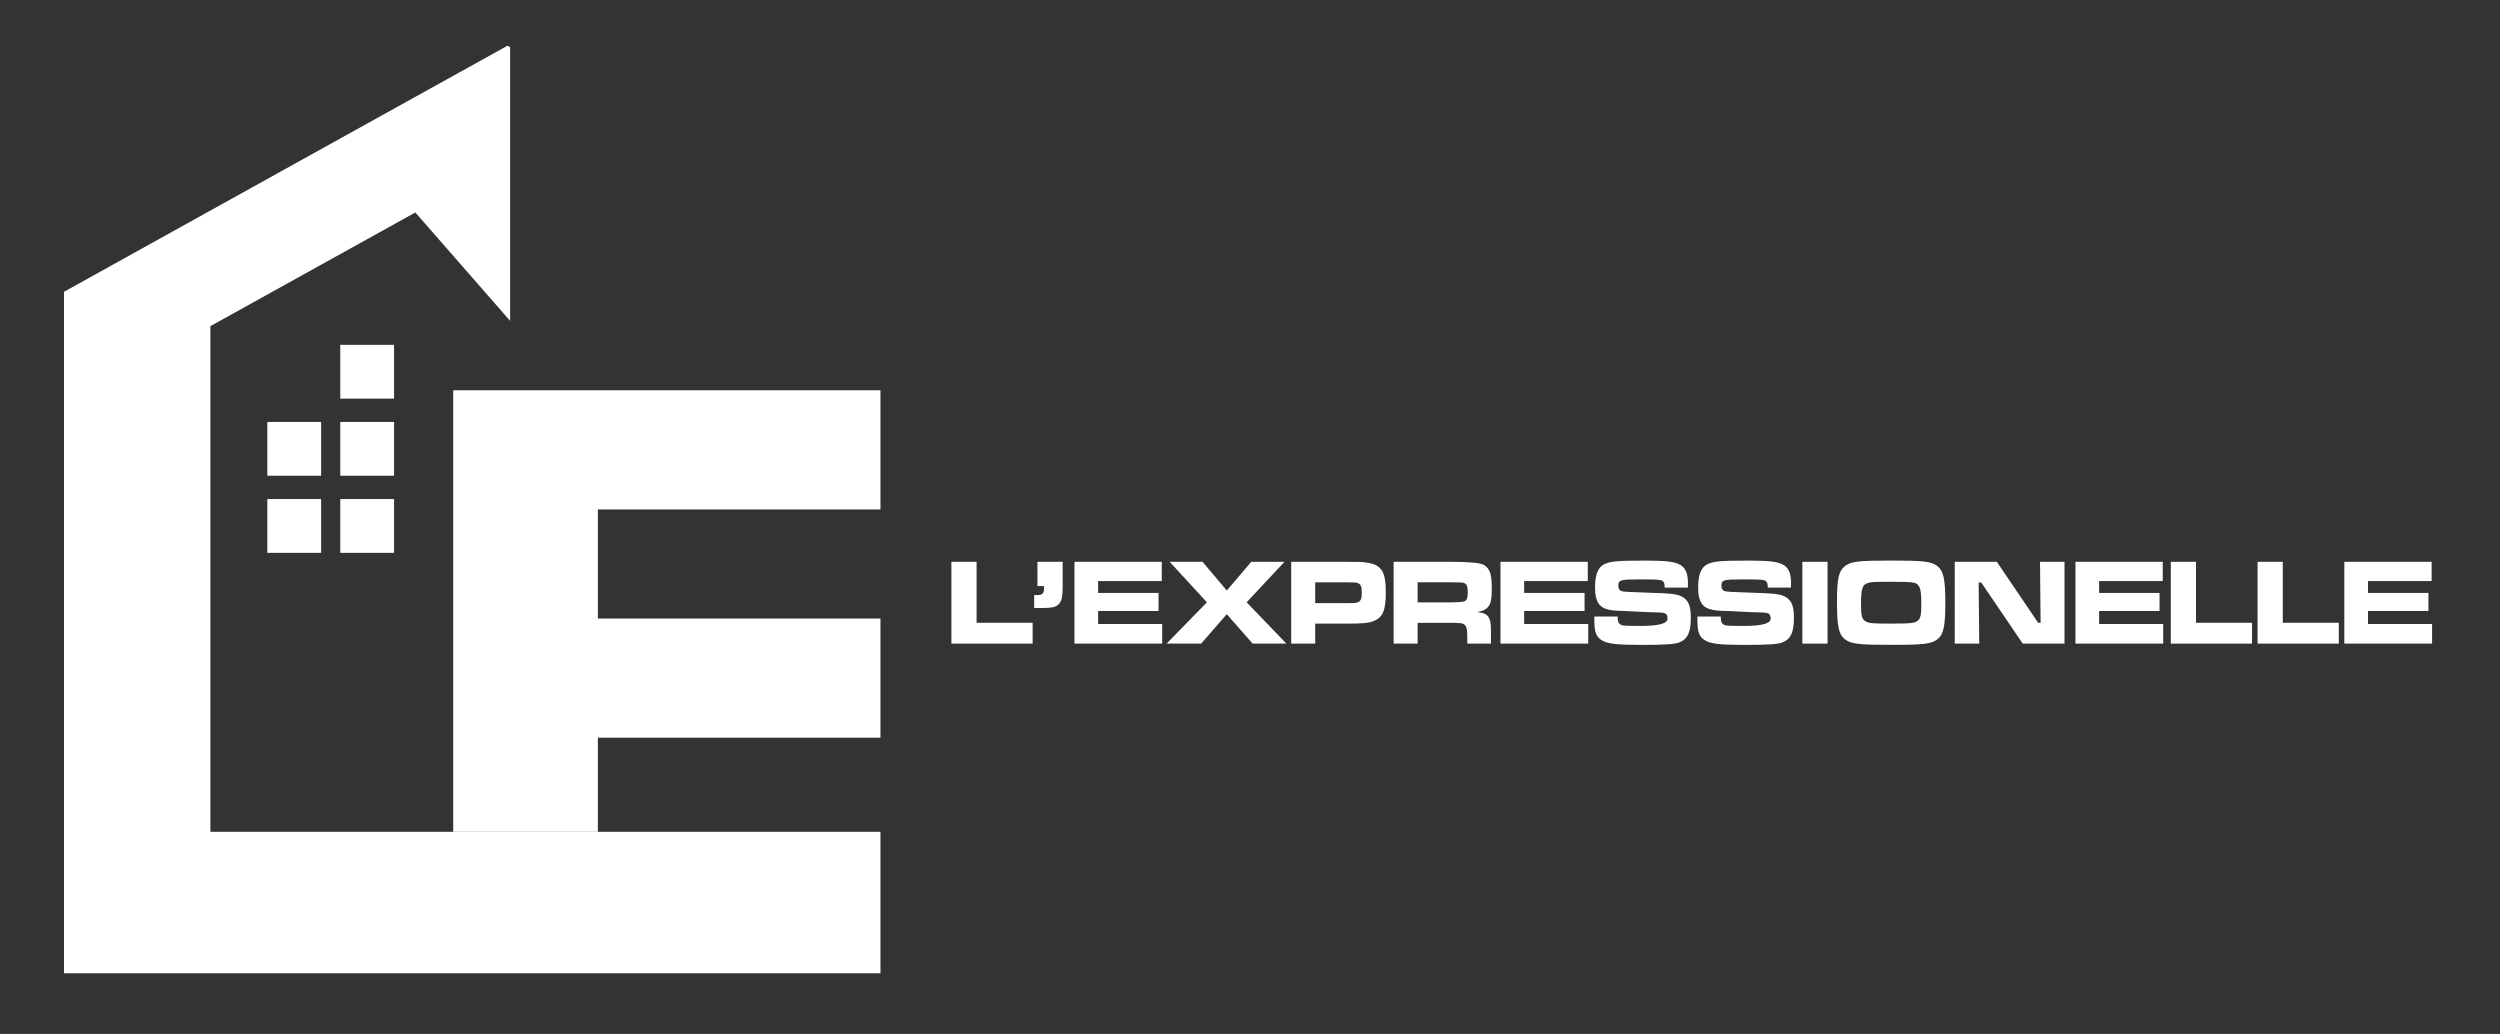 <?xml version="1.0" encoding="UTF-8"?>
<svg id="Layer_2" data-name="Layer 2" xmlns="http://www.w3.org/2000/svg" viewBox="0 0 1200 496.28">
  <rect x="0" y="0" width="1200" height="496.28" fill="#333333" stroke="none"/>
  <defs>
    <style>
      .cls-1 {
        fill: #fff;
      }
    </style>
  </defs>
  <g>
    <path class="cls-1" d="M468.76,269.67v29.26h26.9v10.01h-38.99v-39.27h12.09Z"/>
    <path class="cls-1" d="M510.08,269.67v11.42c0,4.89-.34,6.95-1.48,8.42-1.42,1.88-3.18,2.35-9.25,2.35-1.08,0-1.7,0-2.95-.06v-6.18h1.87c2.04,0,2.84-.88,2.89-3.18v-1.12h-3.18v-11.66h12.09Z"/>
    <path class="cls-1" d="M557.64,269.67v9.24h-30.54v5.71h29v8.65h-29v6.24h30.76v9.42h-42.12v-39.27h41.89Z"/>
    <path class="cls-1" d="M577.22,269.67l11.63,13.78,11.75-13.78h15.95l-18.16,19.43,19.07,19.84h-16.18l-12.43-14.13-12.32,14.13h-16.57l19.35-19.84-17.88-19.43h15.78Z"/>
    <path class="cls-1" d="M619.78,269.67h25.94c6.81,0,7.95.06,9.88.29,7.49,1.06,9.59,4.18,9.59,14.42,0,8.54-1.42,11.95-5.79,13.72-2.55,1-5.17,1.24-13.57,1.24h-14.53v9.6h-11.52v-39.27ZM645.72,289.51c5.22-.06,5.45-.06,6.41-.59,1.13-.65,1.53-1.71,1.53-4.53s-.45-3.89-1.87-4.47c-.79-.35-.91-.35-6.07-.41h-14.42v10.01h14.42Z"/>
    <path class="cls-1" d="M668.93,269.67h27.87q13.05,0,15.5,1.53c2.89,1.83,3.75,4.42,3.75,11.24,0,5.71-.57,7.89-2.44,9.54-1.13.94-2.21,1.41-4.6,1.77,5.85.71,6.87,2.47,6.64,11.54v3.65h-11.35v-2.06c0-7.59-.4-8.01-7.55-7.89h-16.29v9.95h-11.52v-39.27ZM696.69,289.15q5.68-.12,6.47-.59c1.02-.65,1.36-1.77,1.36-4.36s-.4-3.71-1.53-4.24c-.85-.41-.96-.41-6.3-.47h-16.23v9.65h16.23Z"/>
    <path class="cls-1" d="M762.13,269.67v9.24h-30.54v5.71h29v8.65h-29v6.24h30.76v9.42h-42.12v-39.27h41.89Z"/>
    <path class="cls-1" d="M776.48,295.92c0,2.18.23,3.12,1.13,3.71,1.25.76,1.36.76,10.44.82q12.37-.06,12.37-3.47c0-2.35-.85-2.94-4.54-3-1.31,0-5.05-.18-9.08-.35-4.2-.24-7.95-.41-9.2-.41-5.51-.18-8.17-1-9.88-3-1.42-1.77-2.1-4.3-2.1-8.24,0-5.83,1.31-9.36,3.97-10.89,2.95-1.65,6.24-2,19.92-2,10.56,0,14.53.53,17.26,2.18,2.44,1.59,3.46,4.12,3.46,8.95,0,.24,0,1.06-.06,1.83h-11.12c-.06-1.94-.23-2.47-.85-3.06-.91-.77-2.21-.88-10.9-.88-9.71,0-10.5.24-10.5,3.12,0,1.41.51,2.18,1.59,2.53,1.02.29,3.97.47,12.26.71,12.2.35,14.76.71,17.14,2.18,2.78,1.71,3.8,4.42,3.8,10.01,0,6.65-1.48,10.01-5.16,11.54-2.33,1.06-6.87,1.35-18.67,1.35s-16.01-.53-18.73-2.12c-2.84-1.65-3.75-4-3.75-9.6v-1.88h11.18Z"/>
    <path class="cls-1" d="M825.97,295.92c0,2.18.23,3.12,1.13,3.71,1.25.76,1.36.76,10.44.82q12.37-.06,12.37-3.47c0-2.35-.85-2.94-4.54-3-1.31,0-5.05-.18-9.08-.35-4.2-.24-7.95-.41-9.2-.41-5.51-.18-8.17-1-9.88-3-1.42-1.77-2.1-4.3-2.1-8.24,0-5.83,1.31-9.36,3.97-10.89,2.95-1.65,6.24-2,19.92-2,10.56,0,14.53.53,17.26,2.18,2.44,1.59,3.46,4.12,3.46,8.95,0,.24,0,1.06-.06,1.83h-11.12c-.06-1.94-.23-2.47-.85-3.06-.91-.77-2.21-.88-10.9-.88-9.71,0-10.5.24-10.5,3.12,0,1.41.51,2.18,1.59,2.53,1.02.29,3.97.47,12.26.71,12.2.35,14.76.71,17.14,2.18,2.78,1.71,3.8,4.42,3.8,10.01,0,6.65-1.48,10.01-5.16,11.54-2.33,1.06-6.87,1.35-18.67,1.35s-16.01-.53-18.73-2.12c-2.84-1.65-3.75-4-3.75-9.6v-1.88h11.18Z"/>
    <path class="cls-1" d="M877.22,269.67v39.27h-12.09v-39.27h12.09Z"/>
    <path class="cls-1" d="M930.01,271.79c2.89,2.3,3.75,6.24,3.75,17.48s-.85,15.25-3.75,17.54-6.47,2.71-22.14,2.71-19.47-.41-22.36-2.71c-2.95-2.35-3.75-6.24-3.75-17.78s.85-14.95,3.75-17.25c2.89-2.3,6.47-2.71,22.25-2.71s19.35.41,22.25,2.71ZM896.75,279.79c-2.84.77-3.46,2.59-3.46,10.54,0,4.89.4,6.48,1.7,7.59,1.53,1.24,3.35,1.41,12.88,1.41s11.18-.24,12.66-1.41c1.31-1.06,1.7-2.77,1.7-7.54,0-5.65-.28-7.89-1.31-9.24-1.19-1.71-2.5-1.88-13.17-1.88-7.83,0-9.42.06-11.01.53Z"/>
    <path class="cls-1" d="M958.49,269.67l19.81,29.26h1.19l-.28-29.26h11.75v39.27h-20.04l-19.92-29.32h-1.25l.28,29.32h-11.75v-39.27h20.21Z"/>
    <path class="cls-1" d="M1038.12,269.67v9.24h-30.54v5.71h29v8.65h-29v6.24h30.76v9.42h-42.12v-39.27h41.89Z"/>
    <path class="cls-1" d="M1054.07,269.67v29.26h26.9v10.01h-38.99v-39.27h12.09Z"/>
    <path class="cls-1" d="M1095.73,269.67v29.26h26.9v10.01h-38.99v-39.27h12.09Z"/>
    <path class="cls-1" d="M1167.18,269.67v9.24h-30.54v5.71h29v8.65h-29v6.24h30.76v9.42h-42.12v-39.27h41.89Z"/>
  </g>
  <g>
    <polygon class="cls-1" points="422.62 399.28 422.62 467.17 30.72 467.17 30.72 140.06 100.11 101.55 100.98 101.08 147.48 75.26 166.7 64.6 216.11 37.19 217.54 36.39 220.74 34.62 243.63 21.93 244.86 22.63 244.86 154.02 217.54 122.77 216.11 121.14 213.81 118.51 199.35 101.98 169.57 118.51 100.98 156.55 100.98 399.28 422.62 399.28"/>
    <polygon class="cls-1" points="286.97 244.53 286.97 296.9 422.62 296.9 422.62 354.1 286.97 354.1 286.97 399.28 217.54 399.28 217.54 187.33 422.62 187.33 422.62 244.53 286.97 244.53"/>
    <rect class="cls-1" x="128.32" y="202.53" width="25.82" height="25.82"/>
    <rect class="cls-1" x="163.33" y="202.53" width="25.82" height="25.82"/>
    <rect class="cls-1" x="163.33" y="165.52" width="25.82" height="25.82"/>
    <rect class="cls-1" x="128.32" y="239.54" width="25.82" height="25.82"/>
    <rect class="cls-1" x="163.33" y="239.54" width="25.82" height="25.82"/>
  </g>
</svg>